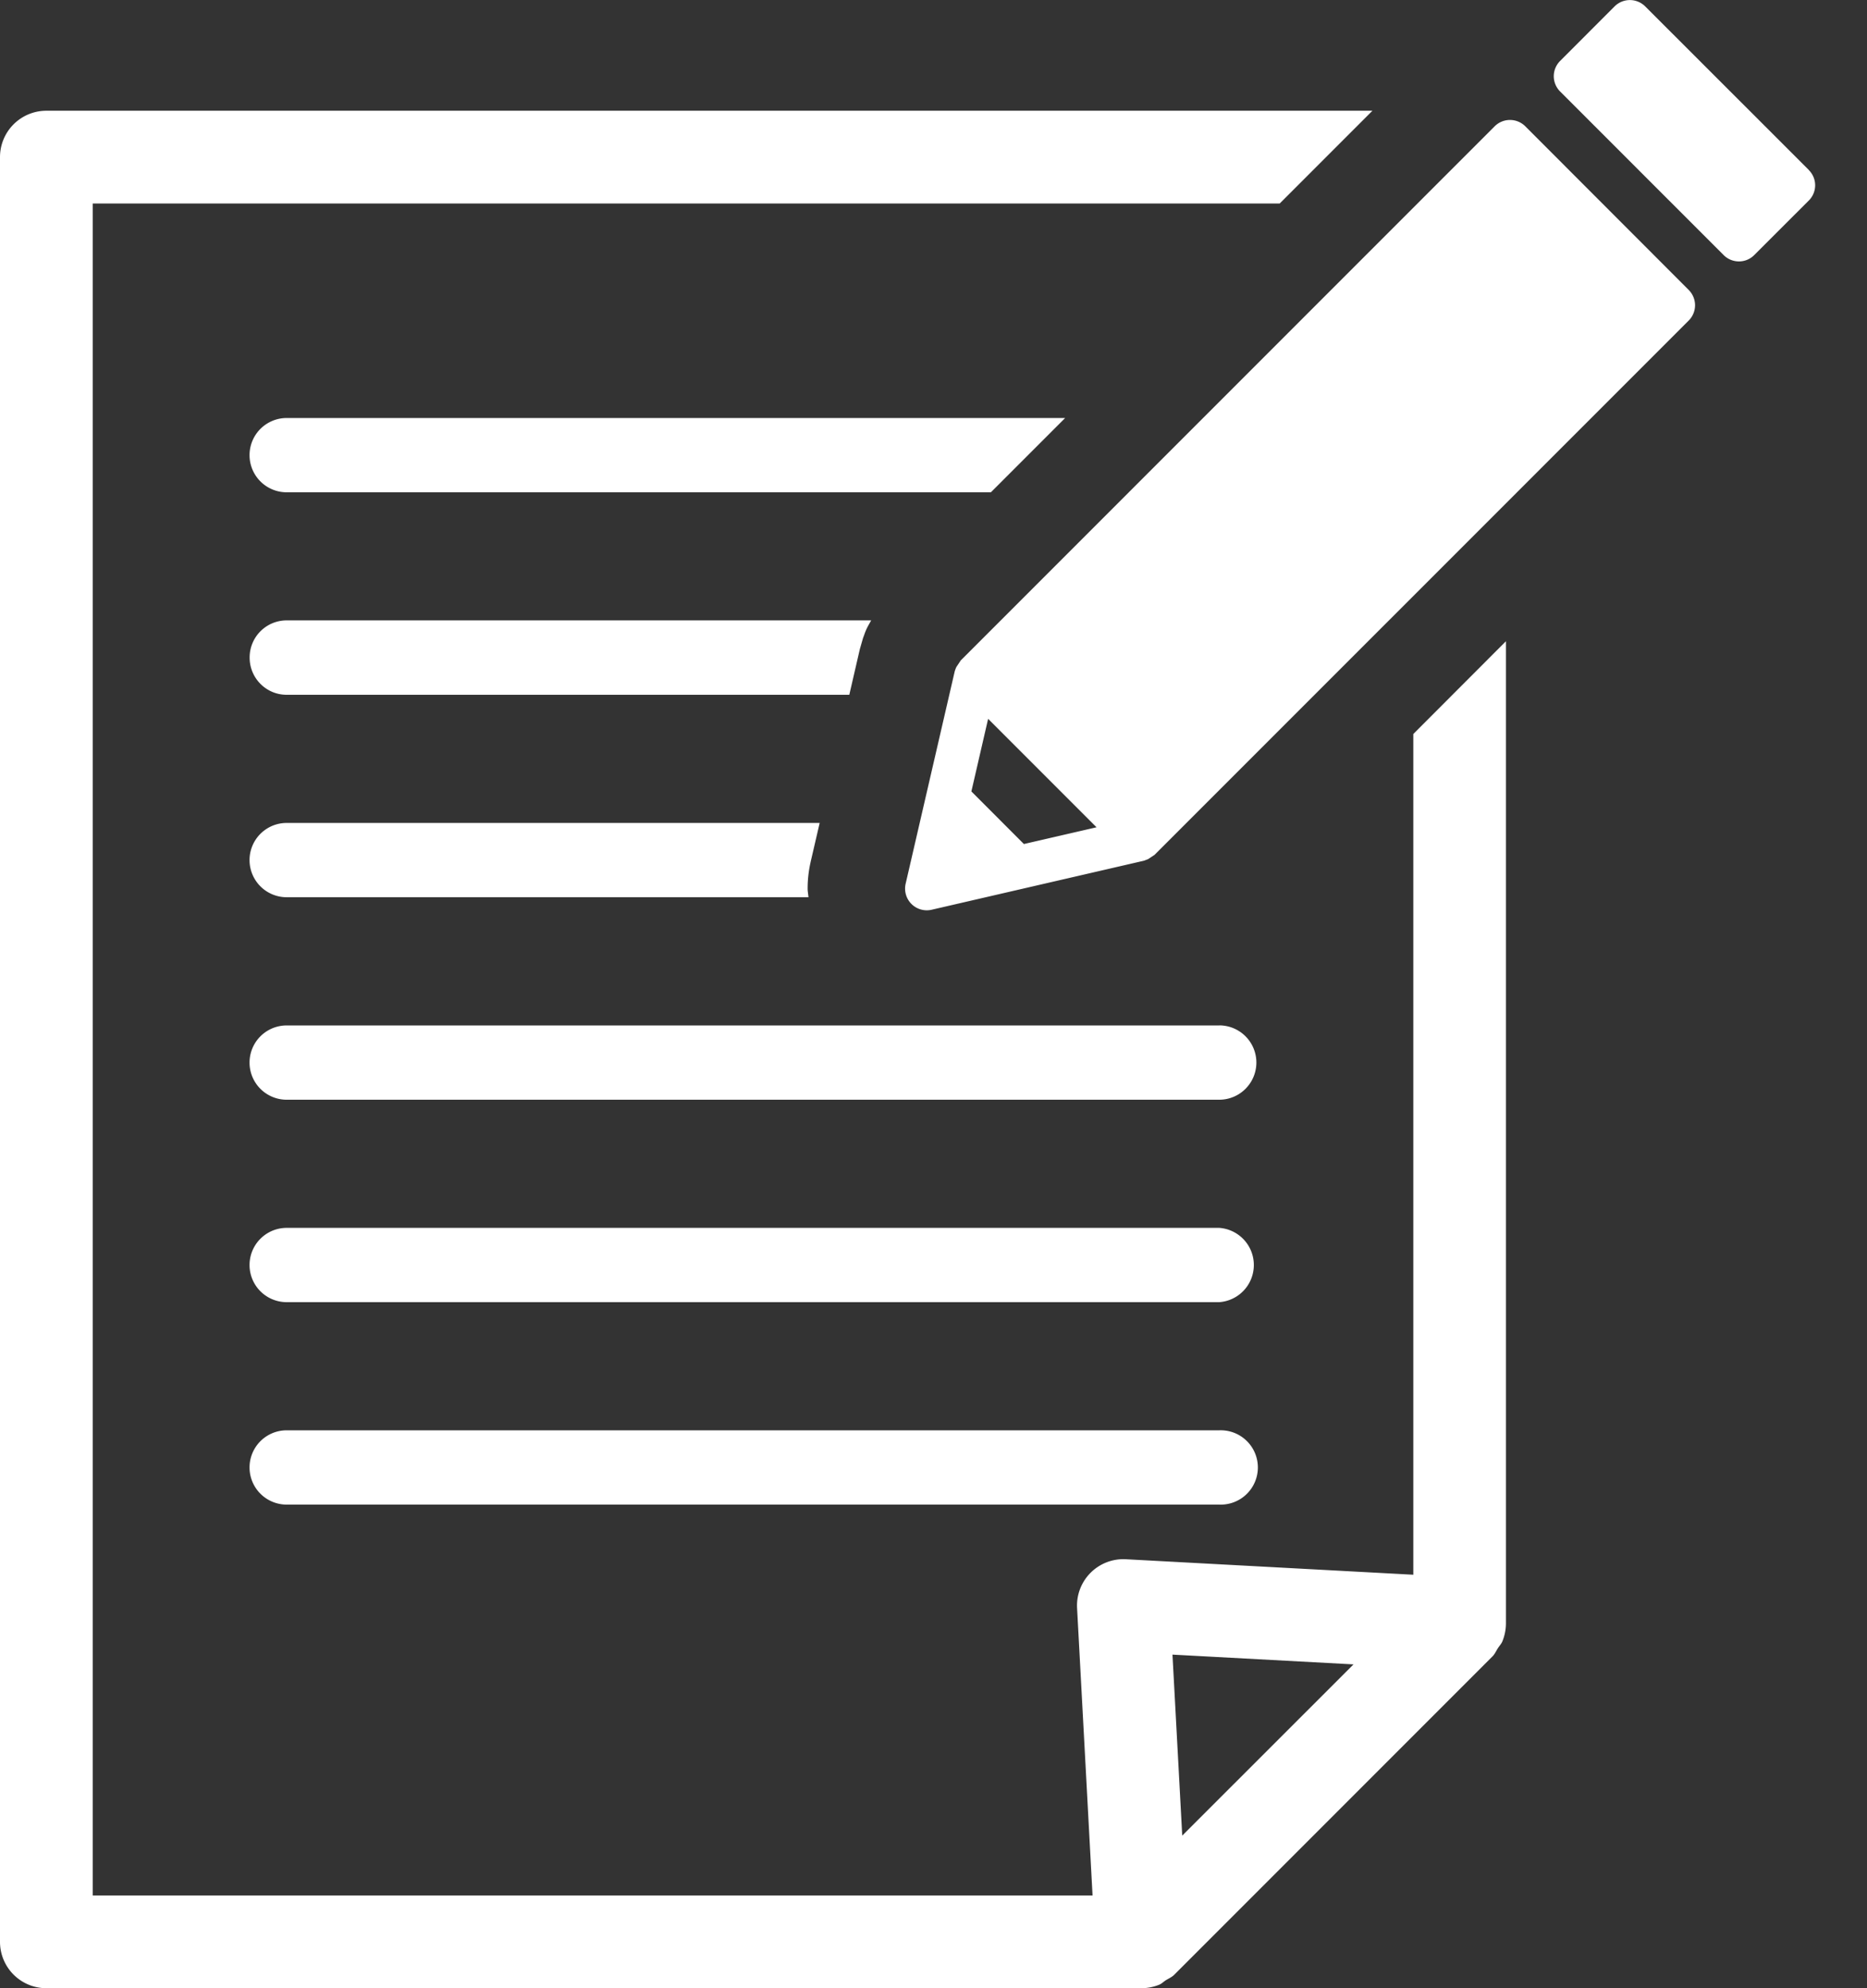 <svg xmlns="http://www.w3.org/2000/svg" width="31" height="33" fill="none" viewBox="0 0 31 33"><rect x="0" y="0" width="31" height="33" fill="#333333" stroke="none"/><g fill="#fff" clip-path="url(#a)"><path d="M20.244 20.38H4.76a.616.616 0 0 0 0 1.233h15.484a.618.618 0 0 0 0-1.233"/><path d="m23.467 26.137-4.773-.257a.77.77 0 0 0-.81.81l.257 4.771H1.54V3.378h19.708l1.54-1.54H.768a.77.77 0 0 0-.768.77v29.624A.77.77 0 0 0 .769 33h18.186a.8.8 0 0 0 .297-.06c.04-.018.07-.05.107-.073.048-.03.098-.05.14-.092l5.282-5.282c.04-.04.06-.09.09-.136.024-.038.056-.07.074-.112a.8.8 0 0 0 .06-.296V10.643l-1.538 1.54zm-3.837 4.33-.162-3.004 3.006.162z"/><path d="M17.686 6.938H4.76a.615.615 0 0 0 0 1.233h11.693zM4.145 10.915c0 .34.274.617.615.617h9.342l.175-.758.053-.184.015-.04.019-.053.011-.027c.026-.064.06-.117.09-.173H4.76a.615.615 0 0 0-.615.617m9.315 3.391.15-.646H4.76a.616.616 0 0 0 0 1.233h8.664c-.004-.048-.014-.095-.014-.144q0-.218.048-.433zm6.784 9.435H4.76a.615.615 0 0 0 0 1.233h15.484a.617.617 0 1 0 0-1.233m0-6.72H4.76a.616.616 0 0 0 0 1.233h15.484a.617.617 0 1 0 0-1.234m5.082-14.923a.36.36 0 0 0-.508 0l-8.87 8.87-.001.004-.068.102-.012.028-.014.04-.816 3.53a.36.36 0 0 0 .431.43l3.53-.815.035-.014.03-.011.104-.069.003-.002 8.87-8.869a.36.36 0 0 0 .105-.254.36.36 0 0 0-.106-.254zM17 14.008l-.871-.872.278-1.205 1.8 1.8-1.206.278M30.033 2.82 27.317.106a.36.36 0 0 0-.508 0l-.904.905a.36.36 0 0 0-.106.254.36.36 0 0 0 .106.254l2.715 2.715c.14.14.368.14.507 0l.906-.905a.356.356 0 0 0 0-.507"/></g><defs><clipPath id="a"><path fill="#fff" d="M0 0h30.137v33H0z"/></clipPath></defs></svg>